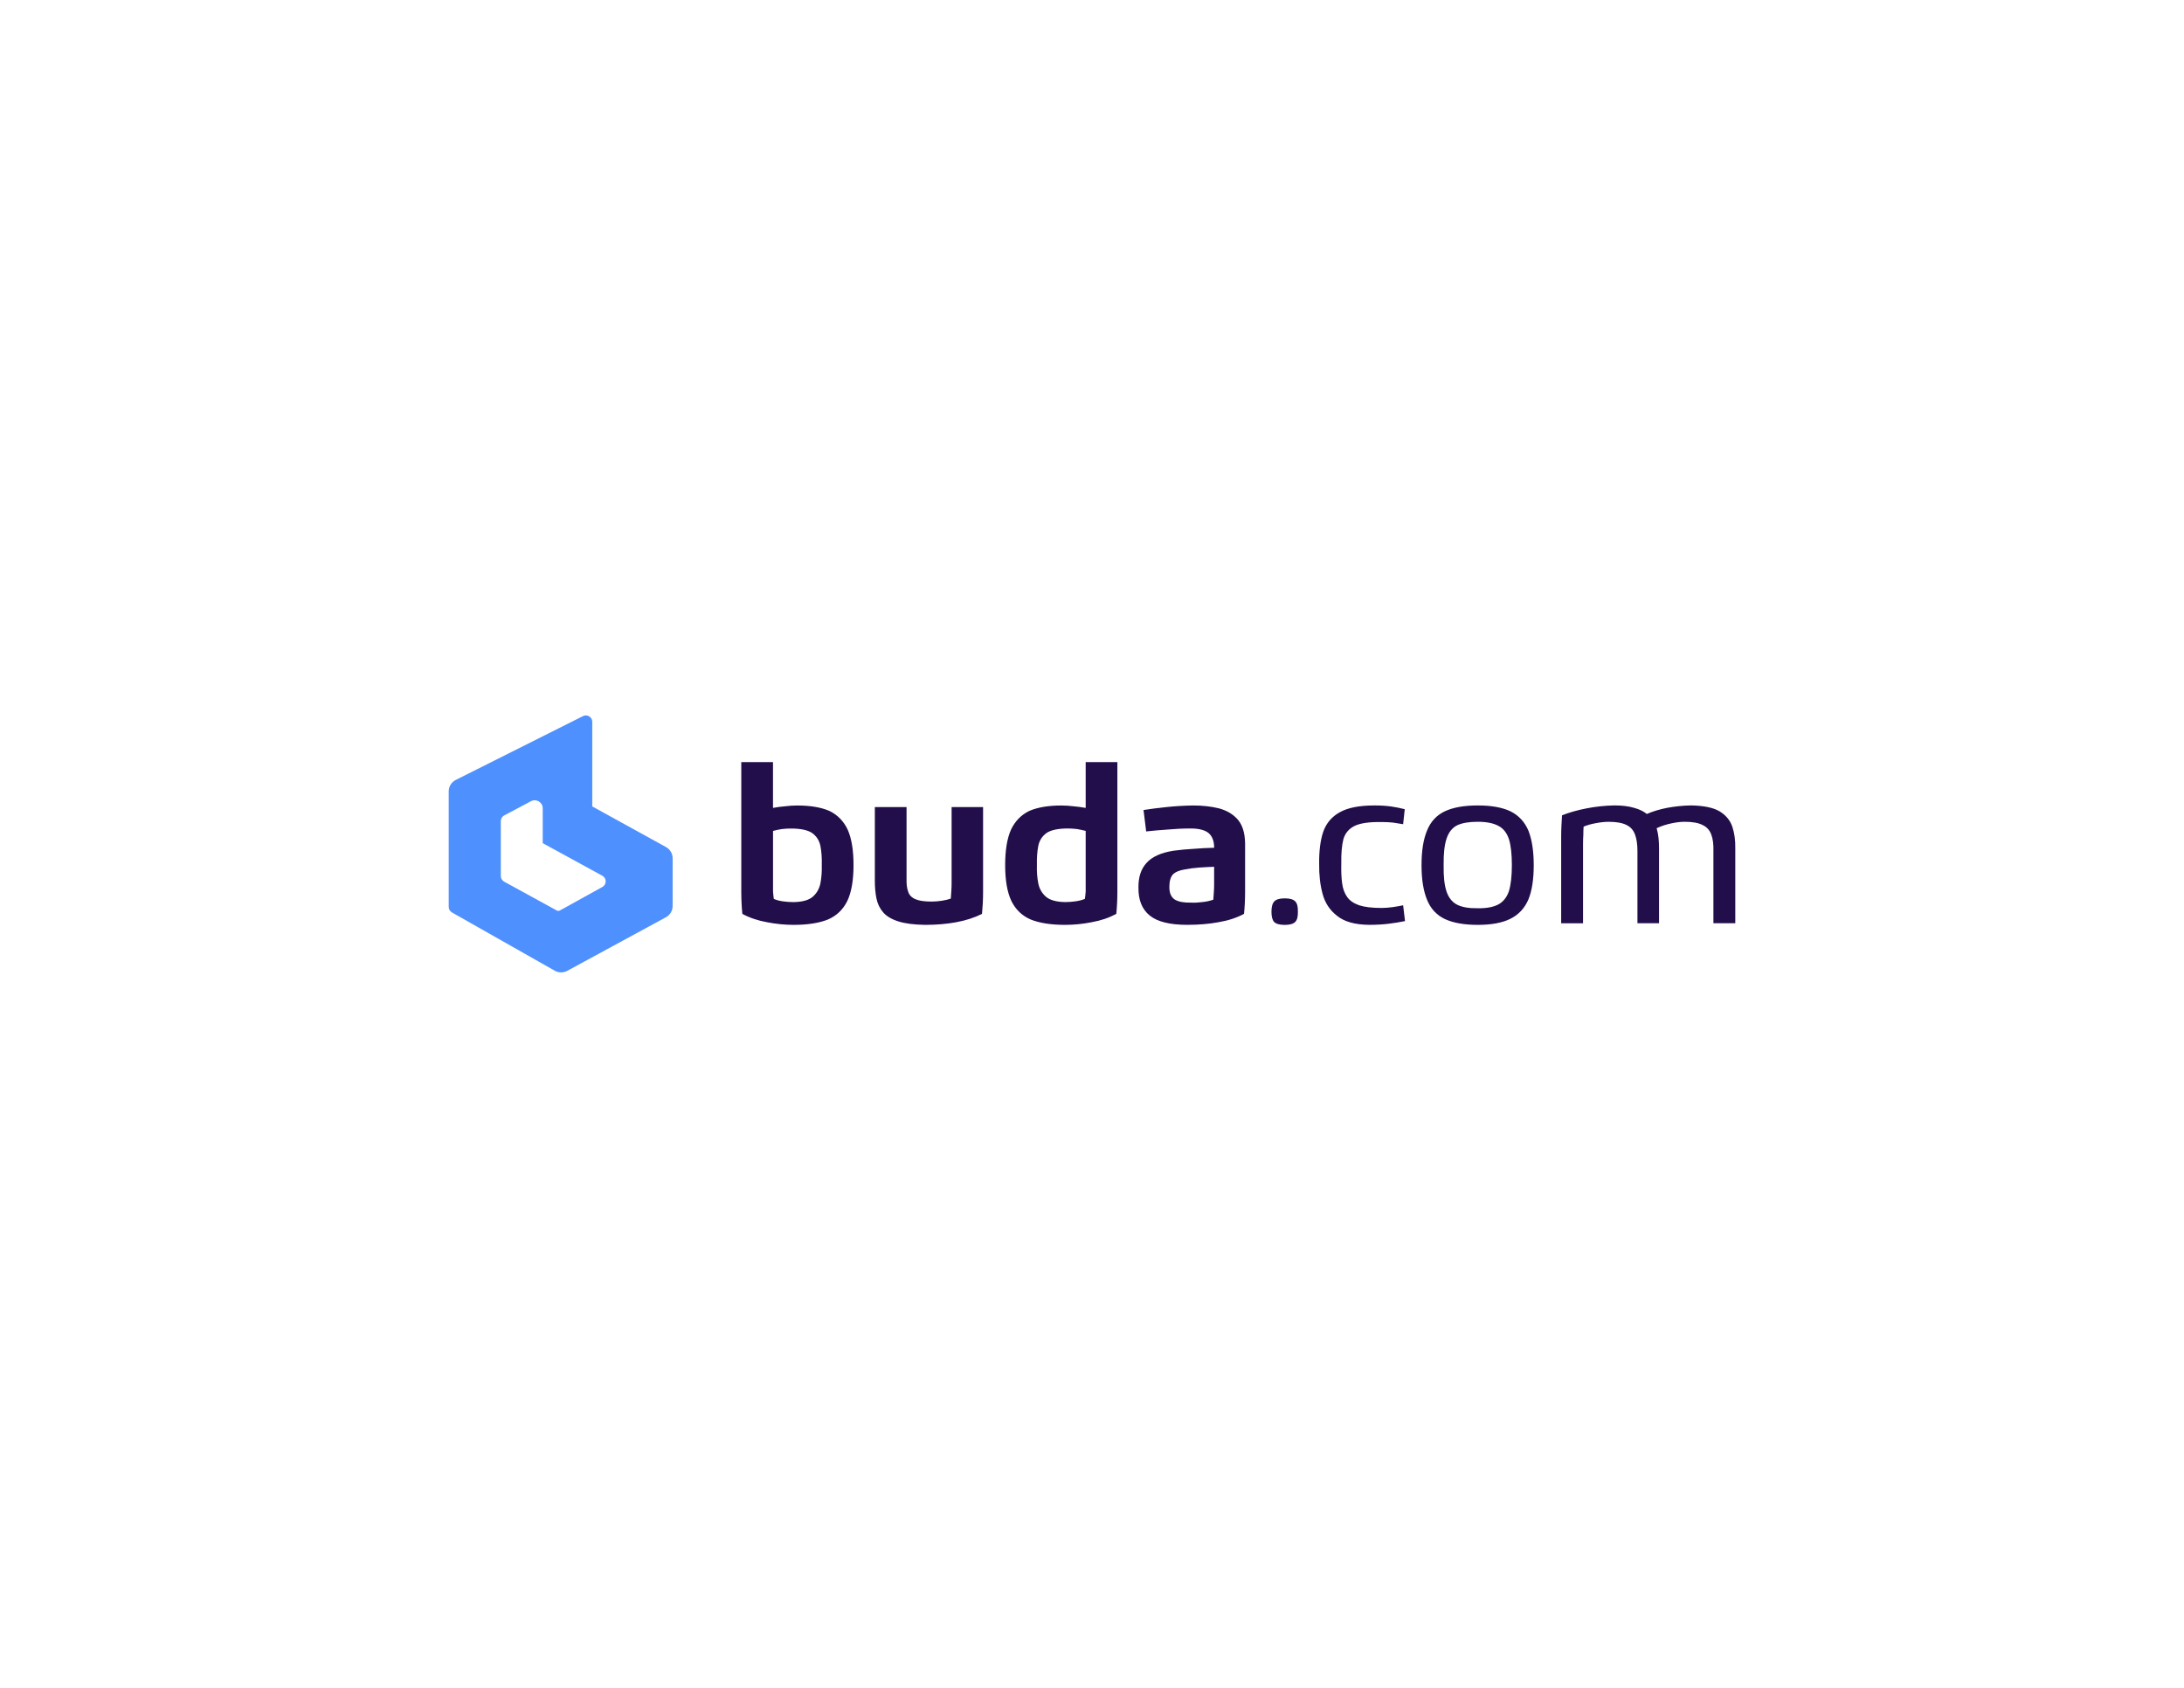 <?xml version="1.0" encoding="utf-8"?><!-- Generator: Adobe Illustrator 26.2.1, SVG Export Plug-In . SVG Version: 6.00 Build 0) --><svg version="1.1" id="Capa_1" xmlns="http://www.w3.org/2000/svg" xmlns:xlink="http://www.w3.org/1999/xlink" x="0px" y="0px"	 viewBox="0 0 792 612" style="enable-background:new 0 0 792 612;" xml:space="preserve"><style type="text/css">	.st0{fill-rule:evenodd;clip-rule:evenodd;fill:#4F90FF;}	.st1{fill-rule:evenodd;clip-rule:evenodd;fill:#210E4A;}</style><g>	<path class="st0" d="M218.45,321.6l-15.42,8.53c-0.35,0.19-0.77,0.19-1.13,0l-19.08-10.45c-0.74-0.41-1.21-1.19-1.21-2.03v-19.94		c0-0.86,0.47-1.64,1.23-2.04l9.69-5.15c1.94-1.03,4.28,0.37,4.28,2.55v12.65l21.62,11.82C220.05,318.42,220.05,320.72,218.45,321.6		z M241.52,307.14l-26.7-14.71c-0.03-0.01-0.04-0.04-0.04-0.07v-30.63c0-1.73-1.83-2.85-3.38-2.07l-46.12,23.14		c-1.57,0.79-2.56,2.39-2.56,4.14v41.9c0,0.83,0.45,1.6,1.18,2.01l37.28,21.13c1.4,0.79,3.12,0.81,4.53,0.04l35.78-19.43		c1.5-0.81,2.43-2.37,2.43-4.07V311.2C243.92,309.51,243,307.96,241.52,307.14z"/>	<path class="st1" d="M566.24,299.34c-0.06,1.23-0.1,2.49-0.1,3.79v31.64h7.93v-28.83c0-1.03,0.03-2.1,0.1-3.2		c0-1.03,0.03-2.04,0.1-3.01c1.22-0.52,2.71-0.94,4.45-1.26c1.68-0.32,3.22-0.49,4.64-0.49c2.83,0,4.99,0.39,6.48,1.16		c1.48,0.71,2.51,1.88,3.09,3.49c0.58,1.55,0.87,3.53,0.87,5.92v26.21h7.83v-27.18c0-1.29-0.06-2.56-0.19-3.79		c-0.13-1.23-0.35-2.39-0.68-3.49c1.68-0.78,3.45-1.36,5.32-1.75c1.8-0.39,3.42-0.58,4.83-0.58c2.84,0,4.99,0.39,6.48,1.16		c1.55,0.71,2.61,1.88,3.19,3.49c0.58,1.55,0.84,3.53,0.77,5.92v26.21h7.93v-27.18c0.06-2.85-0.29-5.44-1.06-7.76		c-0.77-2.33-2.32-4.21-4.64-5.63c-2.32-1.36-5.8-2.07-10.44-2.14c-2.96,0.06-5.8,0.36-8.51,0.87c-2.71,0.52-5.19,1.26-7.44,2.23		c-1.16-0.97-2.71-1.71-4.64-2.23c-1.93-0.58-4.29-0.87-7.06-0.87c-3.42,0.06-6.8,0.42-10.15,1.07c-3.35,0.65-6.32,1.49-8.89,2.52		C566.37,296.88,566.3,298.11,566.24,299.34z M548.26,313.7c0,3.95-0.36,7.09-1.06,9.41c-0.77,2.27-2.06,3.88-3.87,4.85		c-1.87,0.97-4.35,1.42-7.44,1.36c-3.16,0.06-5.64-0.36-7.44-1.26c-1.8-0.91-3.09-2.49-3.87-4.76s-1.13-5.47-1.06-9.61		c-0.06-4.14,0.29-7.34,1.06-9.61c0.77-2.33,2.06-3.95,3.87-4.85c1.8-0.84,4.29-1.26,7.44-1.26c3.16,0,5.64,0.49,7.44,1.46		c1.8,0.91,3.09,2.52,3.87,4.85C547.91,306.55,548.26,309.69,548.26,313.7z M554.26,301.18c-1.35-3.17-3.51-5.5-6.48-6.99		c-2.96-1.42-6.93-2.14-11.89-2.14c-4.96,0-8.96,0.71-11.98,2.14c-2.96,1.42-5.09,3.72-6.38,6.89c-1.35,3.17-2.03,7.38-2.03,12.62		c0,5.18,0.68,9.38,2.03,12.62c1.29,3.17,3.42,5.47,6.38,6.89c3.03,1.42,7.02,2.14,11.98,2.14c4.96,0,8.93-0.74,11.89-2.23		c2.96-1.49,5.12-3.82,6.48-6.99c1.29-3.17,1.93-7.31,1.93-12.42S555.54,304.42,554.26,301.18z M508.83,298.85l0.58-5.44		c-1.48-0.39-3.09-0.71-4.83-0.97c-1.8-0.26-3.83-0.39-6.09-0.39c-5.48,0-9.67,0.81-12.57,2.43c-2.96,1.62-4.99,4.01-6.09,7.18		c-1.03,3.11-1.51,6.96-1.45,11.55c-0.06,4.01,0.35,7.67,1.26,10.97c0.9,3.3,2.67,5.95,5.32,7.96c2.58,2.07,6.41,3.14,11.5,3.2		c2.58,0,4.93-0.13,7.06-0.39c2.13-0.26,4.12-0.58,5.99-0.97l-0.68-5.73c-1.22,0.26-2.51,0.49-3.87,0.68		c-1.42,0.19-2.74,0.29-3.96,0.29c-3.42,0-6.12-0.32-8.12-0.97c-2-0.71-3.45-1.71-4.35-3.01c-0.97-1.36-1.58-3.04-1.84-5.05		c-0.26-2.01-0.35-4.33-0.29-6.99c-0.06-3.75,0.19-6.73,0.77-8.93c0.64-2.2,2.03-3.82,4.16-4.85c2.06-0.97,5.28-1.42,9.67-1.36		c1.35,0,2.71,0.06,4.06,0.19C506.41,298.47,507.67,298.66,508.83,298.85z M469.68,326.81c-0.71-0.71-1.96-1.07-3.77-1.07		c-1.81,0-3.06,0.36-3.77,1.07c-0.71,0.71-1.06,1.97-1.06,3.79c0,1.75,0.32,2.98,0.97,3.69c0.71,0.71,2,1.07,3.87,1.07		c1.8,0,3.06-0.36,3.77-1.07c0.71-0.71,1.03-1.97,0.97-3.79C470.71,328.75,470.39,327.52,469.68,326.81z"/>	<path class="st1" d="M440.29,314.29v6.31c0,0.91-0.03,1.84-0.1,2.81c-0.06,0.97-0.13,1.91-0.19,2.81		c-1.29,0.45-2.64,0.74-4.06,0.87c-1.42,0.19-2.77,0.26-4.06,0.19c-2.51,0.06-4.45-0.29-5.8-1.07c-1.35-0.84-2.03-2.36-2.03-4.56		c0-2.07,0.42-3.59,1.26-4.56c0.9-0.91,2.35-1.52,4.35-1.84c1.61-0.32,3.35-0.55,5.22-0.68S438.55,314.35,440.29,314.29z		 M451.51,305.65c-0.06-3.62-0.93-6.44-2.61-8.44c-1.68-1.94-3.93-3.3-6.77-4.08c-2.84-0.71-5.99-1.07-9.47-1.07		c-3.42,0.06-6.64,0.26-9.67,0.58c-3.09,0.32-5.86,0.68-8.31,1.07l0.97,7.76c2.32-0.26,4.9-0.49,7.73-0.68		c2.84-0.26,5.64-0.39,8.41-0.39c2.96,0,5.12,0.55,6.48,1.65c1.35,1.16,2.03,2.94,2.03,5.34c-2.51,0.06-4.99,0.19-7.44,0.39		c-2.45,0.13-4.86,0.36-7.25,0.68c-4.58,0.71-7.86,2.2-9.86,4.46c-2,2.2-2.96,5.18-2.9,8.93c-0.06,4.46,1.29,7.83,4.06,10.09		c2.77,2.27,7.31,3.4,13.63,3.4c4.19,0,7.99-0.32,11.41-0.97c3.48-0.58,6.54-1.59,9.18-3.01c0.13-1.29,0.23-2.59,0.29-3.88		c0.06-1.29,0.1-2.65,0.1-4.08V305.65z M390.52,300.6c1.16,0.19,2.22,0.42,3.19,0.68v19.02v2.91c-0.06,0.97-0.16,1.88-0.29,2.72		c-0.9,0.39-2,0.68-3.29,0.87c-1.29,0.19-2.58,0.29-3.87,0.29c-3.22-0.06-5.54-0.71-6.96-1.94c-1.48-1.29-2.42-2.94-2.8-4.95		c-0.39-2.01-0.55-4.17-0.48-6.5c-0.06-2.59,0.1-4.89,0.48-6.89c0.39-2.01,1.39-3.59,3-4.76c1.61-1.1,4.22-1.65,7.83-1.65		C388.29,300.41,389.36,300.47,390.52,300.6z M405.21,276.34h-11.5v16.6c-1.42-0.26-2.87-0.45-4.35-0.58		c-1.55-0.19-3.03-0.29-4.45-0.29c-4.7,0-8.57,0.65-11.6,1.94c-2.96,1.42-5.18,3.69-6.67,6.79c-1.42,3.17-2.13,7.47-2.13,12.91		s0.74,9.74,2.22,12.91c1.55,3.17,3.9,5.44,7.05,6.79c3.22,1.29,7.38,1.94,12.47,1.94c3.16,0,6.38-0.32,9.67-0.97		c3.29-0.58,6.25-1.59,8.89-3.01c0.13-1.29,0.23-2.59,0.29-3.88c0.06-1.29,0.1-2.65,0.1-4.08V276.34z M294.53,302.06		c1.61,1.16,2.61,2.75,3,4.76c0.39,2.01,0.55,4.3,0.48,6.89c0.06,2.33-0.1,4.5-0.48,6.5c-0.39,2.01-1.32,3.66-2.8,4.95		c-1.42,1.23-3.74,1.88-6.96,1.94c-1.29,0-2.61-0.1-3.96-0.29c-1.29-0.19-2.35-0.49-3.19-0.87c-0.13-0.84-0.23-1.75-0.29-2.72		c0-0.97,0-1.94,0-2.91v-19.02c0.9-0.26,1.97-0.49,3.19-0.68c1.16-0.13,2.22-0.19,3.19-0.19		C290.31,300.41,292.92,300.96,294.53,302.06z M268.92,327.49c0.06,1.29,0.16,2.59,0.29,3.88c2.64,1.42,5.61,2.43,8.89,3.01		c3.29,0.65,6.51,0.97,9.67,0.97c5.09,0,9.25-0.65,12.47-1.94c3.16-1.36,5.51-3.62,7.06-6.79c1.48-3.17,2.22-7.47,2.22-12.91		s-0.71-9.74-2.13-12.91c-1.48-3.11-3.71-5.37-6.67-6.79c-3.03-1.29-6.9-1.94-11.6-1.94c-1.48,0-2.96,0.1-4.45,0.29		c-1.55,0.13-3,0.32-4.35,0.58v-16.6h-11.5v47.07C268.82,324.83,268.86,326.19,268.92,327.49z M356.4,327.49		c0.06-1.29,0.1-2.65,0.1-4.08v-30.77h-11.41v27.47c0,0.97-0.03,1.94-0.1,2.91c-0.06,0.97-0.13,1.91-0.19,2.81		c-0.9,0.32-2,0.58-3.29,0.78c-1.22,0.19-2.48,0.29-3.77,0.29c-2.58,0-4.51-0.29-5.8-0.87c-1.35-0.58-2.22-1.49-2.61-2.72		c-0.45-1.23-0.64-2.81-0.58-4.76v-25.91h-11.5v26.79c0,2.27,0.19,4.37,0.58,6.31c0.39,1.94,1.19,3.62,2.42,5.05		c1.22,1.42,3.06,2.52,5.51,3.3c2.45,0.78,5.7,1.2,9.76,1.26c4.06,0,7.83-0.32,11.31-0.97c3.48-0.65,6.57-1.65,9.28-3.01		C356.23,330.07,356.33,328.78,356.4,327.49z"/></g></svg>